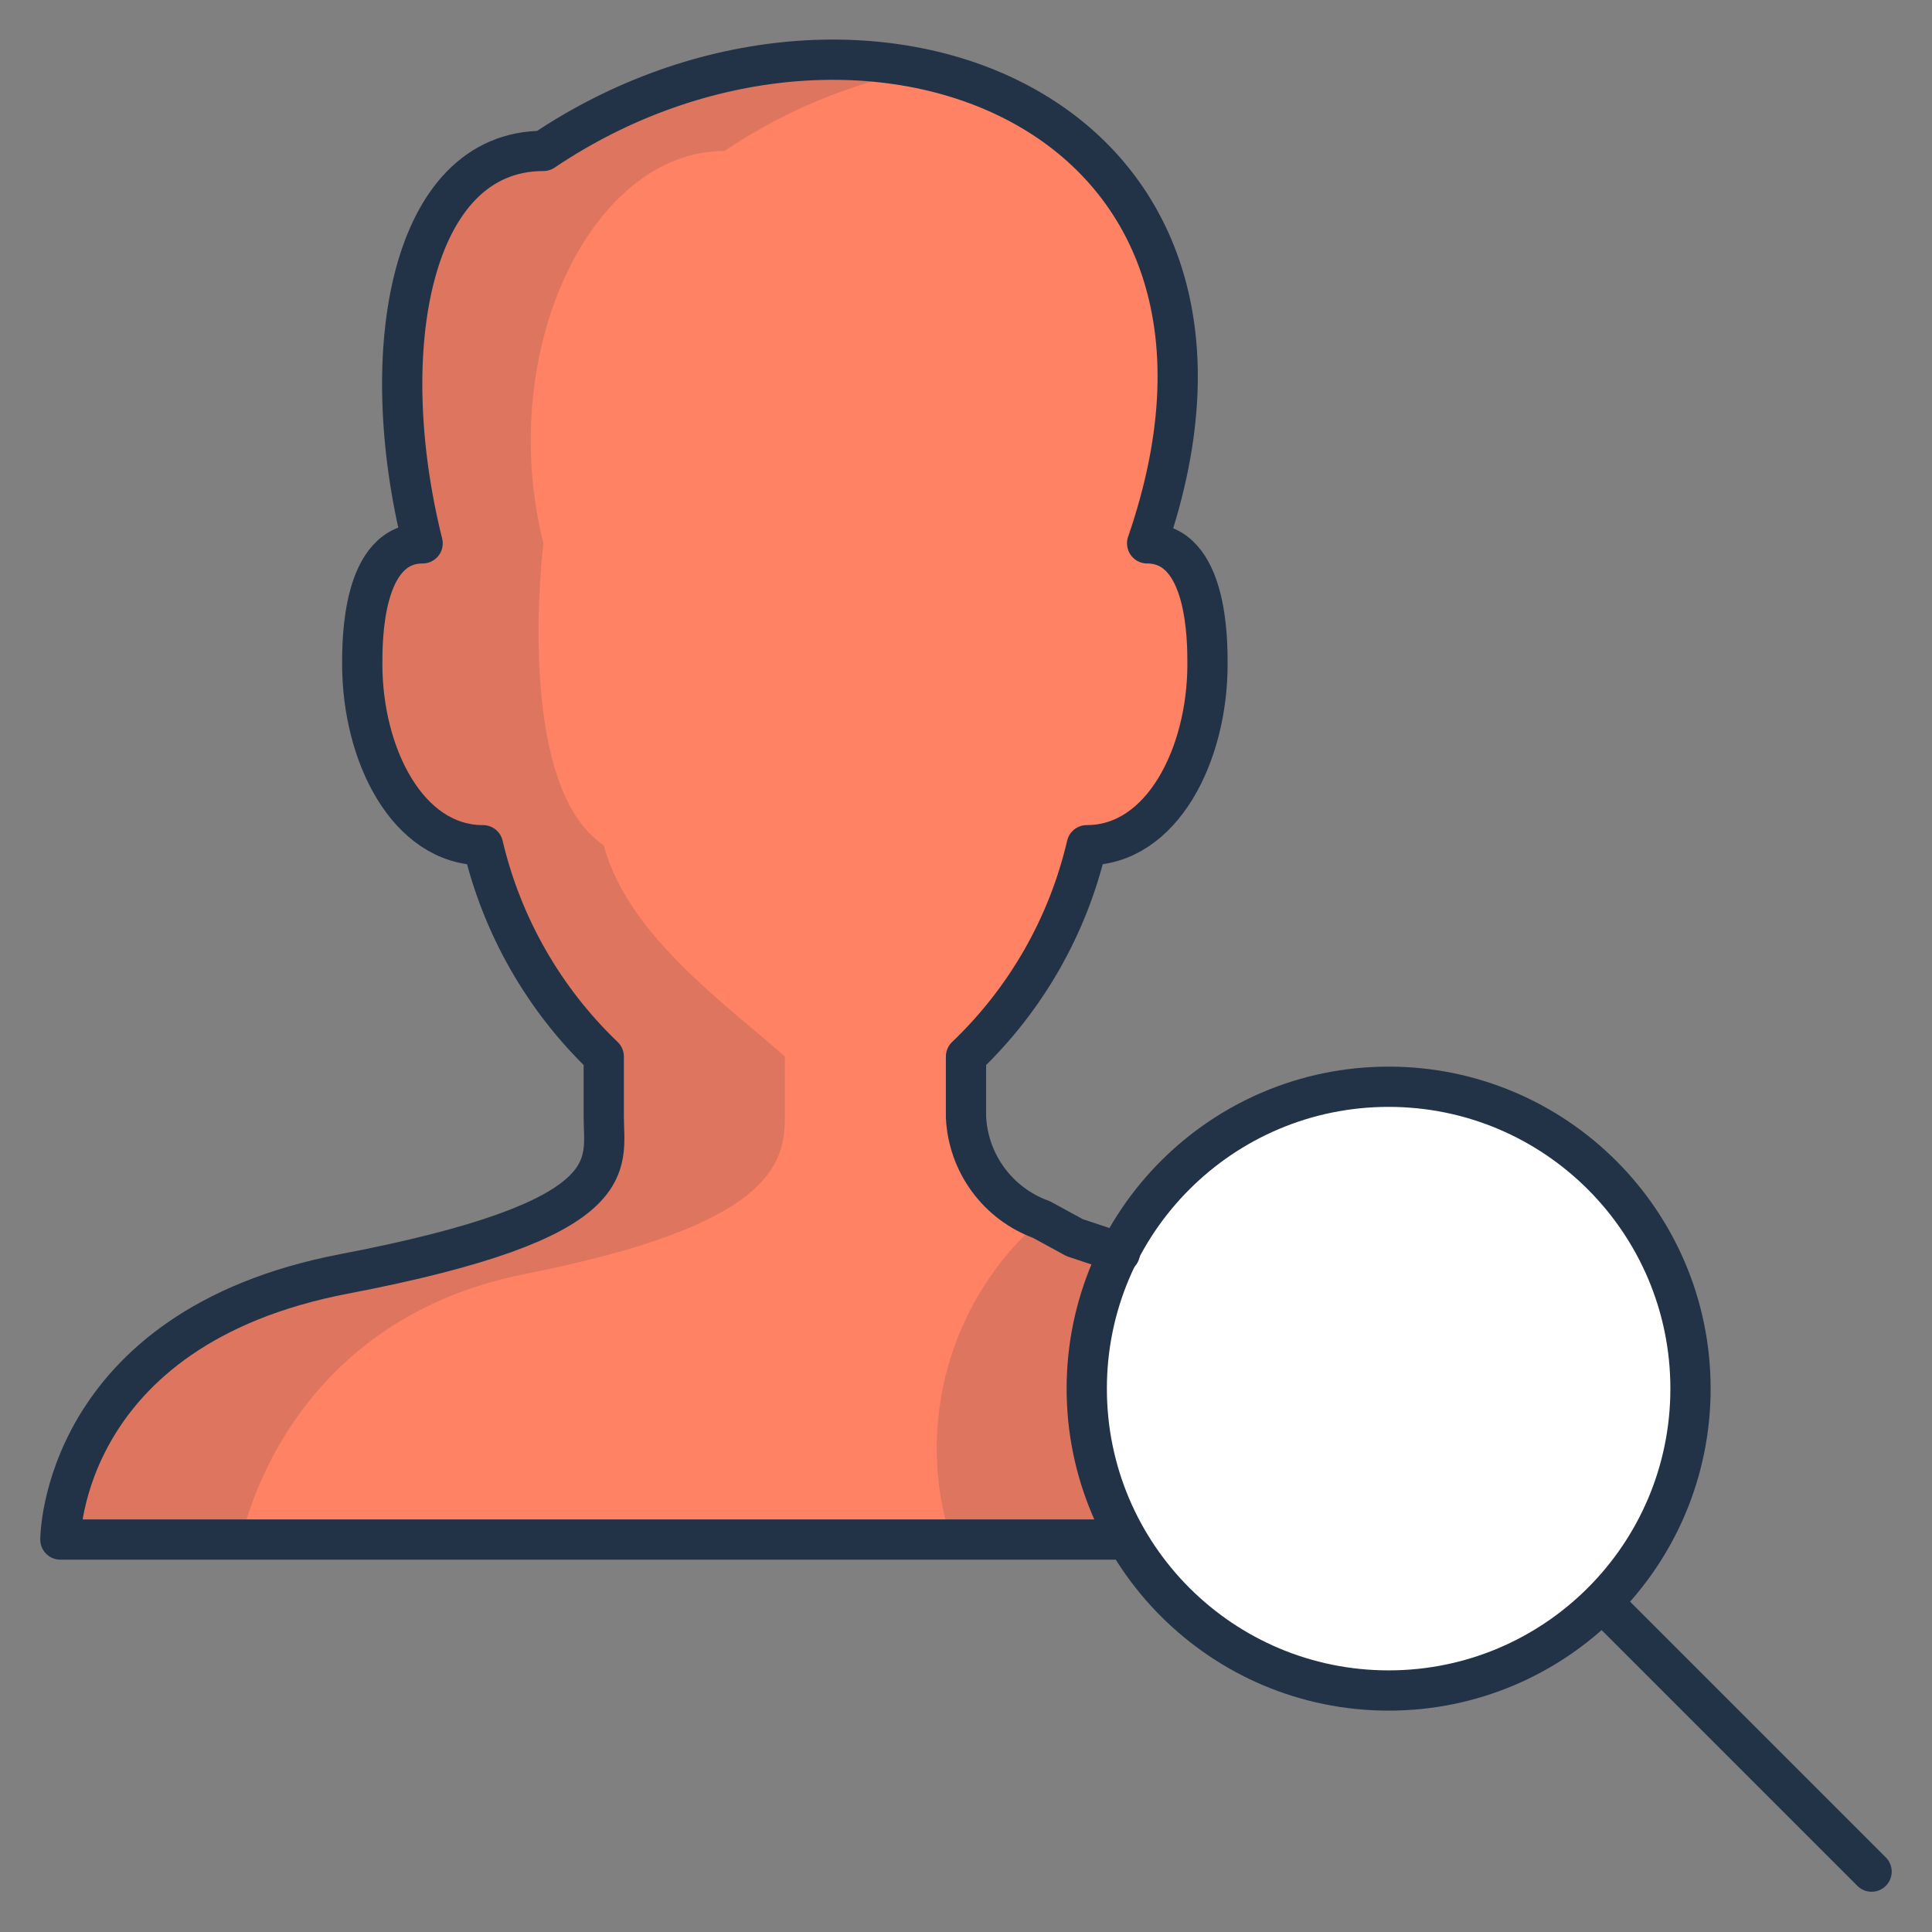 <svg width="96" height="96" viewBox="0 0 96 96" fill="none" xmlns="http://www.w3.org/2000/svg">
<rect x="0" y="0" width="96" height="96" fill="#808080" stroke="none"/>
<path d="M69 84C77.284 84 84 77.284 84 69C84 60.716 77.284 54 69 54C60.716 54 54 60.716 54 69C54 77.284 60.716 84 69 84Z" fill="white"/>
<path d="M55.65 62.249L53.4 61.499L51.75 60.599C50.691 60.215 49.769 59.526 49.102 58.618C48.434 57.71 48.051 56.625 48 55.499V52.499C51.008 49.68 53.098 46.022 54 41.999C57.75 41.999 60 37.499 60 32.999C60 31.799 60 26.999 57 26.999C64.5 5.249 42.6 -3.001 27 7.499C20.4 7.499 18.6 17.399 21 26.999C18 26.999 18 31.799 18 32.999C18 37.499 20.25 41.999 24 41.999C24.856 46.039 26.954 49.711 30 52.499V55.499C30 57.899 29.25 60.899 17.1 63.299C4.95 65.699 3 76.499 3 76.499H55.95C54.686 74.353 53.982 71.922 53.903 69.432C53.824 66.942 54.374 64.472 55.5 62.249H55.65Z" fill="#FF8264"/>
<path opacity="0.15" d="M55.95 76.501C54.686 74.354 53.982 71.923 53.903 69.433C53.824 66.943 54.374 64.473 55.5 62.251L53.4 61.501L51.75 60.6C49.525 62.519 47.913 65.048 47.113 67.875C46.313 70.701 46.361 73.701 47.25 76.501H56.1H55.95ZM30 42.001C31.2 46.501 36.15 49.95 39 52.501V55.501C39 57.901 38.25 60.901 26.1 63.3C13.95 65.701 12 76.501 12 76.501H3C3 76.501 3 66.001 17.1 63.3C31.2 60.6 30 57.901 30 55.501V52.501C26.985 49.687 24.893 46.026 24 42.001C20.25 42.001 18 37.501 18 33.001C18 31.8 18 27 21 27C18.6 17.401 20.4 7.5 27 7.5C29.706 5.627 32.755 4.305 35.972 3.61C39.189 2.915 42.512 2.861 45.75 3.45C42.263 4.138 38.948 5.515 36 7.5C29.4 7.5 24.6 17.401 27 27C27 27 25.5 39.001 30 42.001Z" fill="#223347"/>
<path d="M55.95 76.499H3C3 76.499 3 65.999 17.1 63.299C31.2 60.599 30 57.899 30 55.499V52.499C27.027 49.653 24.944 46.006 24 41.999C20.25 41.999 18 37.499 18 32.999C18 31.799 18 26.999 21 26.999C18.6 17.399 20.4 7.499 27 7.499C42.6 -3.001 64.5 5.249 57 26.999C60 26.999 60 31.799 60 32.999C60 37.499 57.75 41.999 54 41.999C53.065 46.009 50.979 49.658 48 52.499V55.499C48.051 56.625 48.434 57.71 49.102 58.618C49.769 59.526 50.691 60.215 51.75 60.599L53.4 61.499L55.65 62.249" stroke="#223347" stroke-width="2" stroke-linecap="round" stroke-linejoin="round"/>
<path d="M69 84C77.284 84 84 77.284 84 69C84 60.716 77.284 54 69 54C60.716 54 54 60.716 54 69C54 77.284 60.716 84 69 84Z" stroke="#223347" stroke-width="2" stroke-linecap="round" stroke-linejoin="round"/>
<path d="M79.648 79.65L92.998 93" stroke="#223347" stroke-width="2" stroke-linecap="round" stroke-linejoin="round"/>
</svg>
